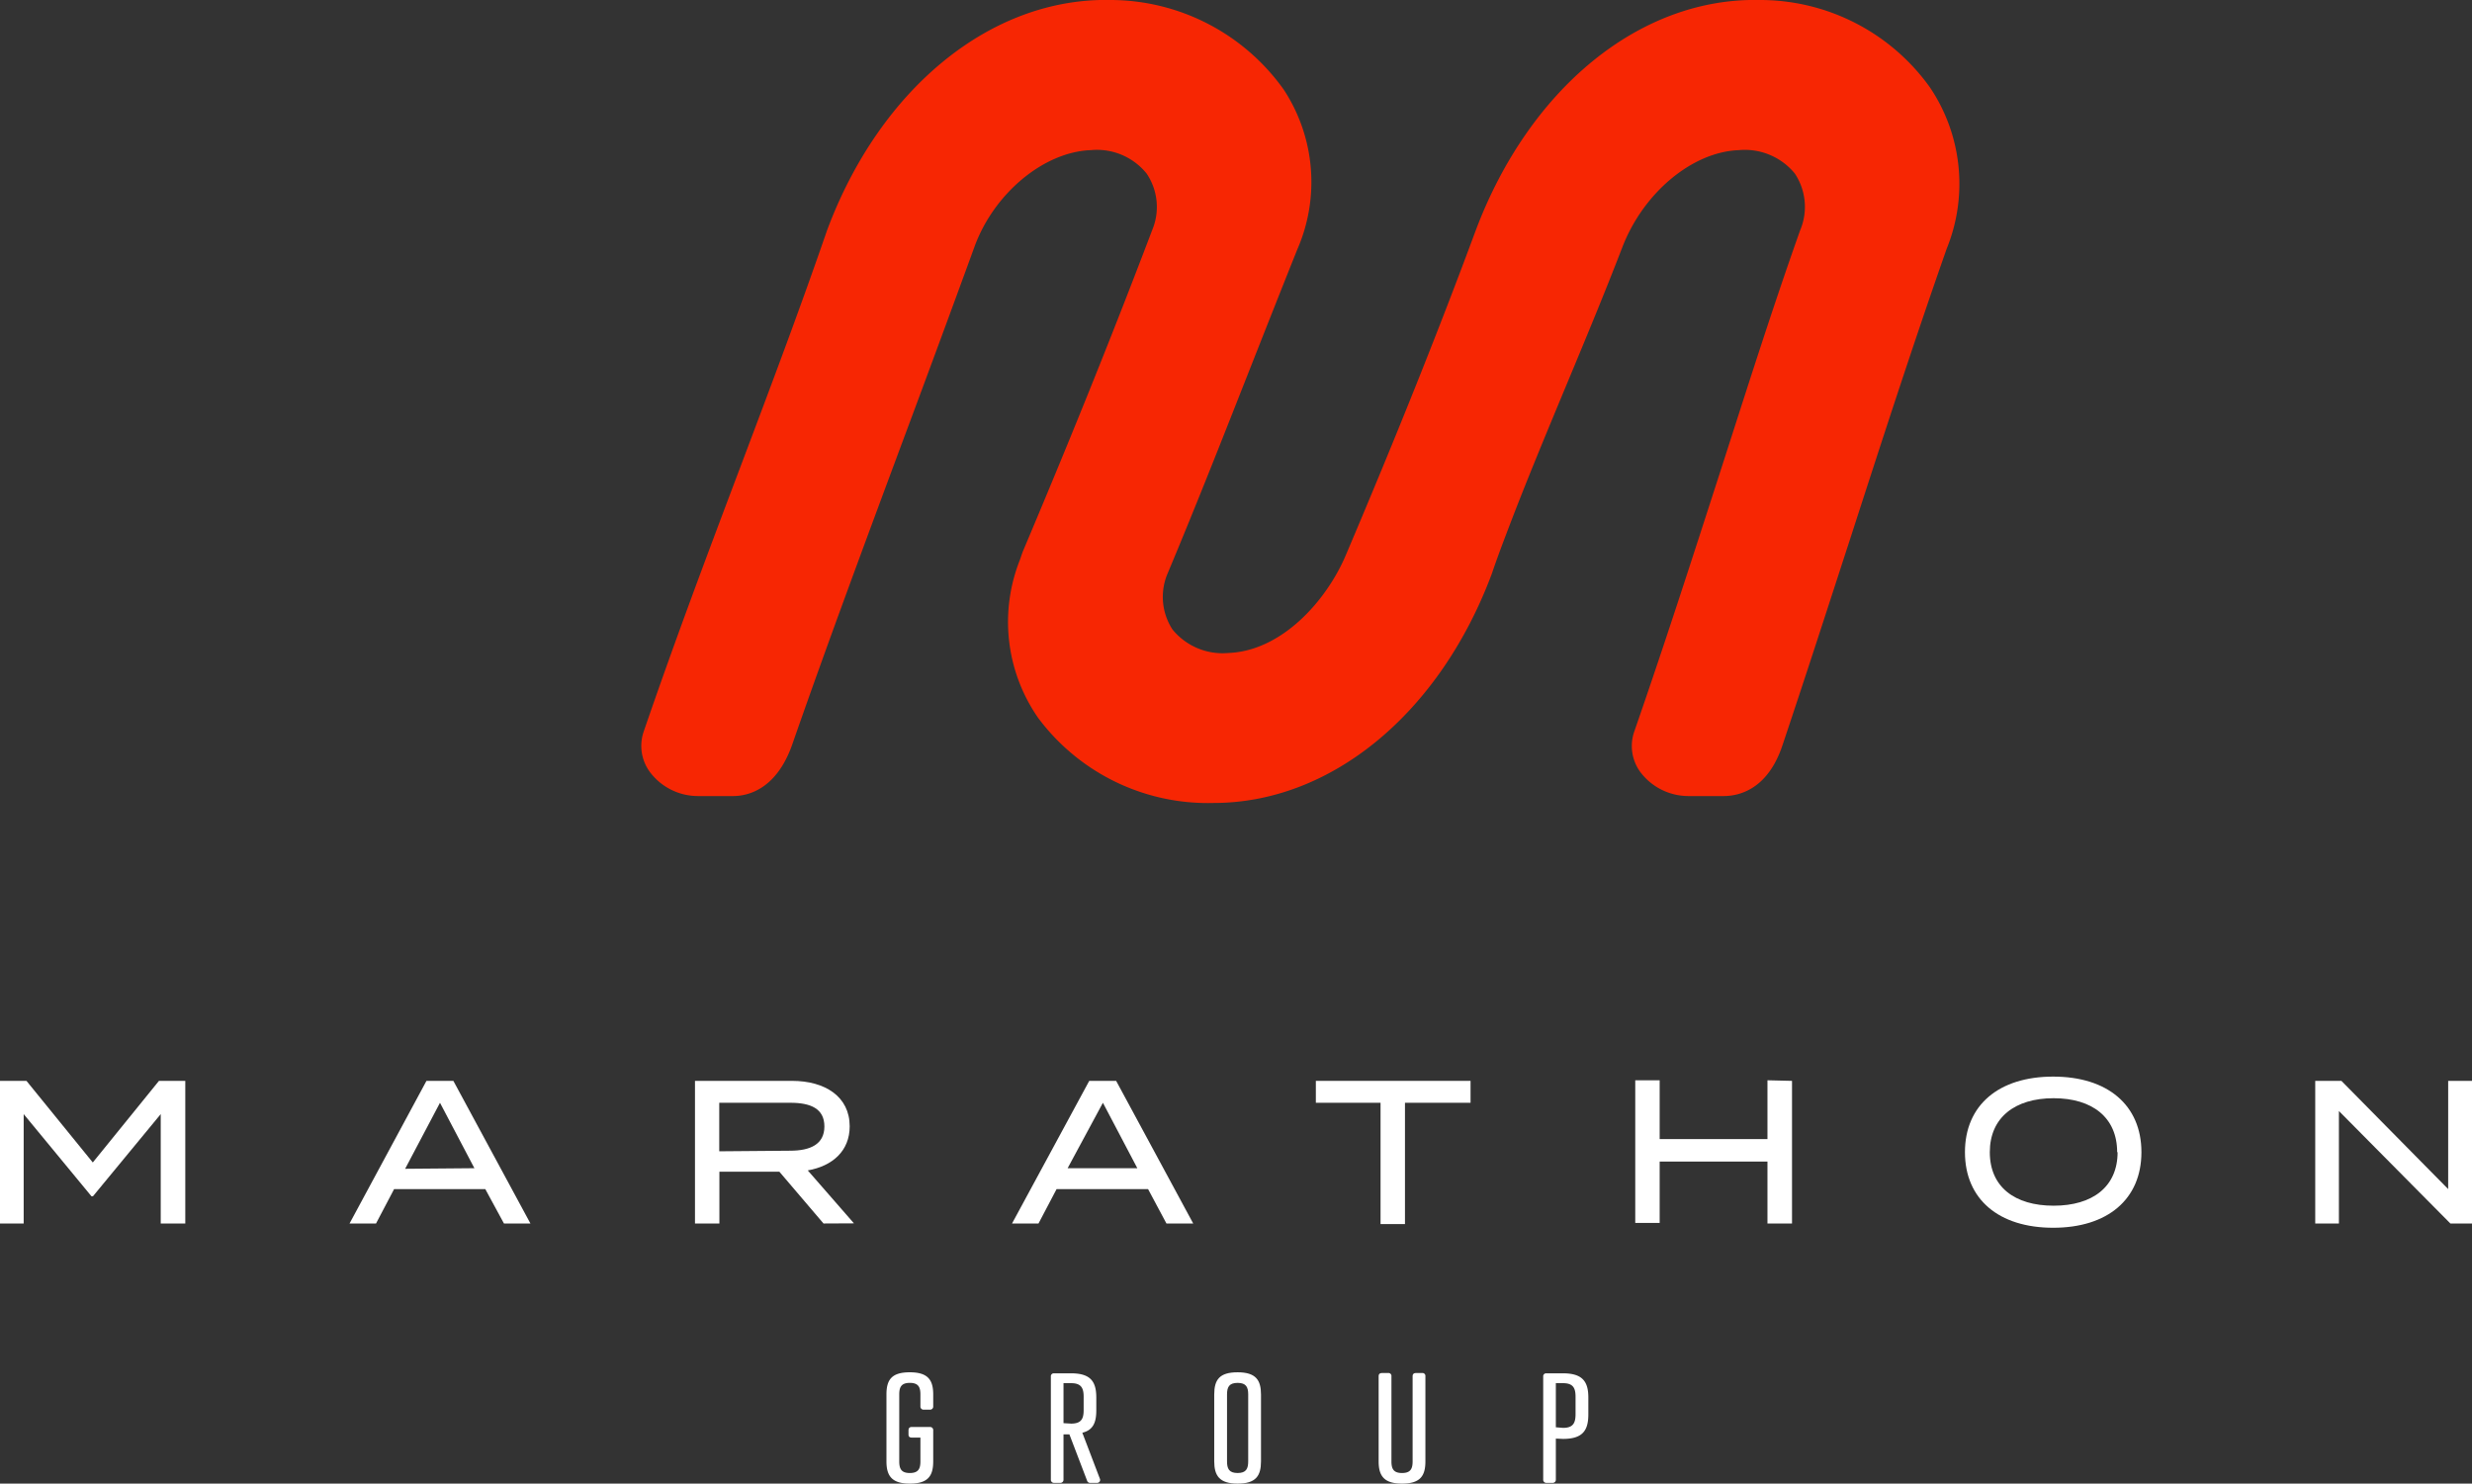 <?xml version="1.0" encoding="UTF-8"?>
<svg xmlns="http://www.w3.org/2000/svg" viewBox="0 0 168.1 100.9">
  <rect x="0" y="0" width="168.1" height="100.9" fill="#333333" stroke="none"/>
  <defs>
    <style>.cls-1{fill:#f72603;}.cls-2{fill:#fff;}</style>
  </defs>
  <title>Asset 10</title>
  <g id="Layer_2" data-name="Layer 2">
    <g id="Layer_1-2" data-name="Layer 1">
      <path class="cls-1" d="M131.23,5.93A14.2,14.2,0,0,0,119.67,0C111.53-.18,104,6,100.36,15.65c-2.48,6.7-5.37,13.93-8.84,22.1-1.32,3.12-4.37,6.53-8,6.66a4.39,4.39,0,0,1-3.79-1.6A4.06,4.06,0,0,1,79.4,39c1.94-4.62,3.78-9.3,5.56-13.82,1.07-2.71,2.17-5.5,3.26-8.22A11.45,11.45,0,0,0,87.3,6.1,14.49,14.49,0,0,0,75.56,0C67.41-.19,59.84,6,56.24,15.67c-1.87,5.42-3.81,10.56-5.86,16-2.19,5.8-4.45,11.79-6.62,18.12a3,3,0,0,0,.43,2.71,4.09,4.09,0,0,0,3.26,1.64h2.4c1,0,2.92-.44,4-3.44,2.38-6.83,5-13.87,7.53-20.68,1.62-4.34,3.28-8.83,4.88-13.22,1.32-3.65,4.73-6.48,7.93-6.59a4.34,4.34,0,0,1,3.78,1.59,4.06,4.06,0,0,1,.38,3.85C75.94,22,73.15,29,69.54,37.54l-.19.55A11.43,11.43,0,0,0,70.6,48.83a14.39,14.39,0,0,0,11.93,5.78c8,0,15.38-6.11,18.92-15.6.28-.83.6-1.7.94-2.59,1.29-3.42,2.75-6.92,4.16-10.31,1.27-3.05,2.58-6.2,3.77-9.29,1.43-3.72,4.77-6.5,7.94-6.61a4.39,4.39,0,0,1,3.79,1.59,4.09,4.09,0,0,1,.36,3.87c-2,5.63-3.78,11.3-5.55,16.78-1.82,5.64-3.7,11.47-5.74,17.34a3,3,0,0,0,.42,2.71,4.1,4.1,0,0,0,3.27,1.64h2.4c1.05,0,3-.45,4-3.45,1.61-4.8,3.13-9.51,4.61-14.06,2.18-6.74,4.24-13.11,6.56-19.72A11.73,11.73,0,0,0,131.23,5.93Z"></path>
      <path class="cls-2" d="M12.6,73.51v9.7H10.93V75.77L6.32,81.36h-.1L1.61,75.77v7.44H0v-9.7H1.8l4.51,5.55,4.5-5.55Z"></path>
      <path class="cls-2" d="M33,80.87H26.8l-1.23,2.34h-1.8L29,73.51h1.83l5.24,9.7H34.27Zm-.74-1.42L29.92,75l-2.37,4.49Z"></path>
      <path class="cls-2" d="M56,83.21l-3-3.52H48.92v3.52H47.26v-9.7h6.6c2.26,0,3.92,1.08,3.92,3.09,0,1.67-1.16,2.7-2.85,3l3.14,3.6Zm-2.27-4.95c1.38,0,2.33-.44,2.33-1.65S55.13,75,53.75,75H48.91v3.3Z"></path>
      <path class="cls-2" d="M78.07,80.87H71.85l-1.23,2.34h-1.8l5.25-9.7H75.9l5.24,9.7H79.32Zm-.73-1.42L75,75,72.6,79.45Z"></path>
      <path class="cls-2" d="M100,75H95.54v8.25H93.88V75h-4.4V73.51H100Z"></path>
      <path class="cls-2" d="M121.86,73.51v9.7h-1.67V79h-7.33v4.17H111.2v-9.7h1.66v4h7.33v-4Z"></path>
      <path class="cls-2" d="M133.62,78.36c0-3.2,2.3-5.14,6-5.14s6,1.94,6,5.14-2.3,5.14-6,5.14S133.62,81.56,133.62,78.36Zm10.35,0c0-2.36-1.69-3.67-4.32-3.67s-4.34,1.31-4.34,3.67S137,82,139.65,82,144,80.71,144,78.36Z"></path>
      <path class="cls-2" d="M168.1,73.51v9.7h-1.47l-7.58-7.65v7.65h-1.61v-9.7h1.78l7.26,7.36V73.51Z"></path>
      <path class="cls-2" d="M63.23,97.05a.21.21,0,0,1,.23.23v2.1c0,1-.35,1.52-1.59,1.52s-1.59-.54-1.59-1.52V94.84c0-1,.35-1.51,1.59-1.51s1.59.53,1.59,1.51v.8a.21.21,0,0,1-.23.23h-.41a.21.21,0,0,1-.23-.23v-.8c0-.49-.13-.79-.72-.79s-.72.3-.72.79v4.54c0,.5.13.8.72.8s.72-.3.72-.8V97.77H62c-.15,0-.22-.07-.22-.21v-.28c0-.15.07-.23.22-.23Z"></path>
      <path class="cls-2" d="M73.6,97.44l1.19,3.12a.2.2,0,0,1-.18.29h-.46a.21.21,0,0,1-.23-.16l-1.2-3.14h-.4v3.07a.21.21,0,0,1-.22.23h-.42a.21.21,0,0,1-.22-.23v-7a.2.2,0,0,1,.22-.22h1.16c1.35,0,1.71.59,1.71,1.65v.87C74.55,96.72,74.35,97.26,73.6,97.44Zm-.76-.62c.7,0,.85-.34.85-.92V95c0-.58-.15-.93-.85-.93h-.52v2.72Z"></path>
      <path class="cls-2" d="M85.75,94.84v4.54c0,1-.35,1.52-1.59,1.52s-1.59-.54-1.59-1.52V94.84c0-1,.35-1.51,1.59-1.51S85.75,93.86,85.75,94.84Zm-2.31,0v4.54c0,.5.13.8.72.8s.72-.3.72-.8V94.84c0-.49-.13-.79-.72-.79S83.44,94.35,83.44,94.84Z"></path>
      <path class="cls-2" d="M93.75,93.6c0-.15.08-.22.23-.22h.41a.2.2,0,0,1,.23.22v5.78c0,.5.13.8.72.8s.72-.3.72-.8V93.6c0-.15.08-.22.23-.22h.41a.2.2,0,0,1,.23.22v5.78c0,1-.35,1.52-1.59,1.52s-1.59-.54-1.59-1.52Z"></path>
      <path class="cls-2" d="M105.8,97.84v2.78a.21.21,0,0,1-.22.23h-.42a.21.21,0,0,1-.22-.23v-7a.2.2,0,0,1,.22-.22h1.13c1.35,0,1.72.59,1.72,1.65v1.14c0,1.08-.37,1.67-1.72,1.67Zm.49-.73c.7,0,.85-.35.85-.94V95c0-.58-.15-.93-.85-.93h-.49v3Z"></path>
    </g>
  </g>
</svg>
